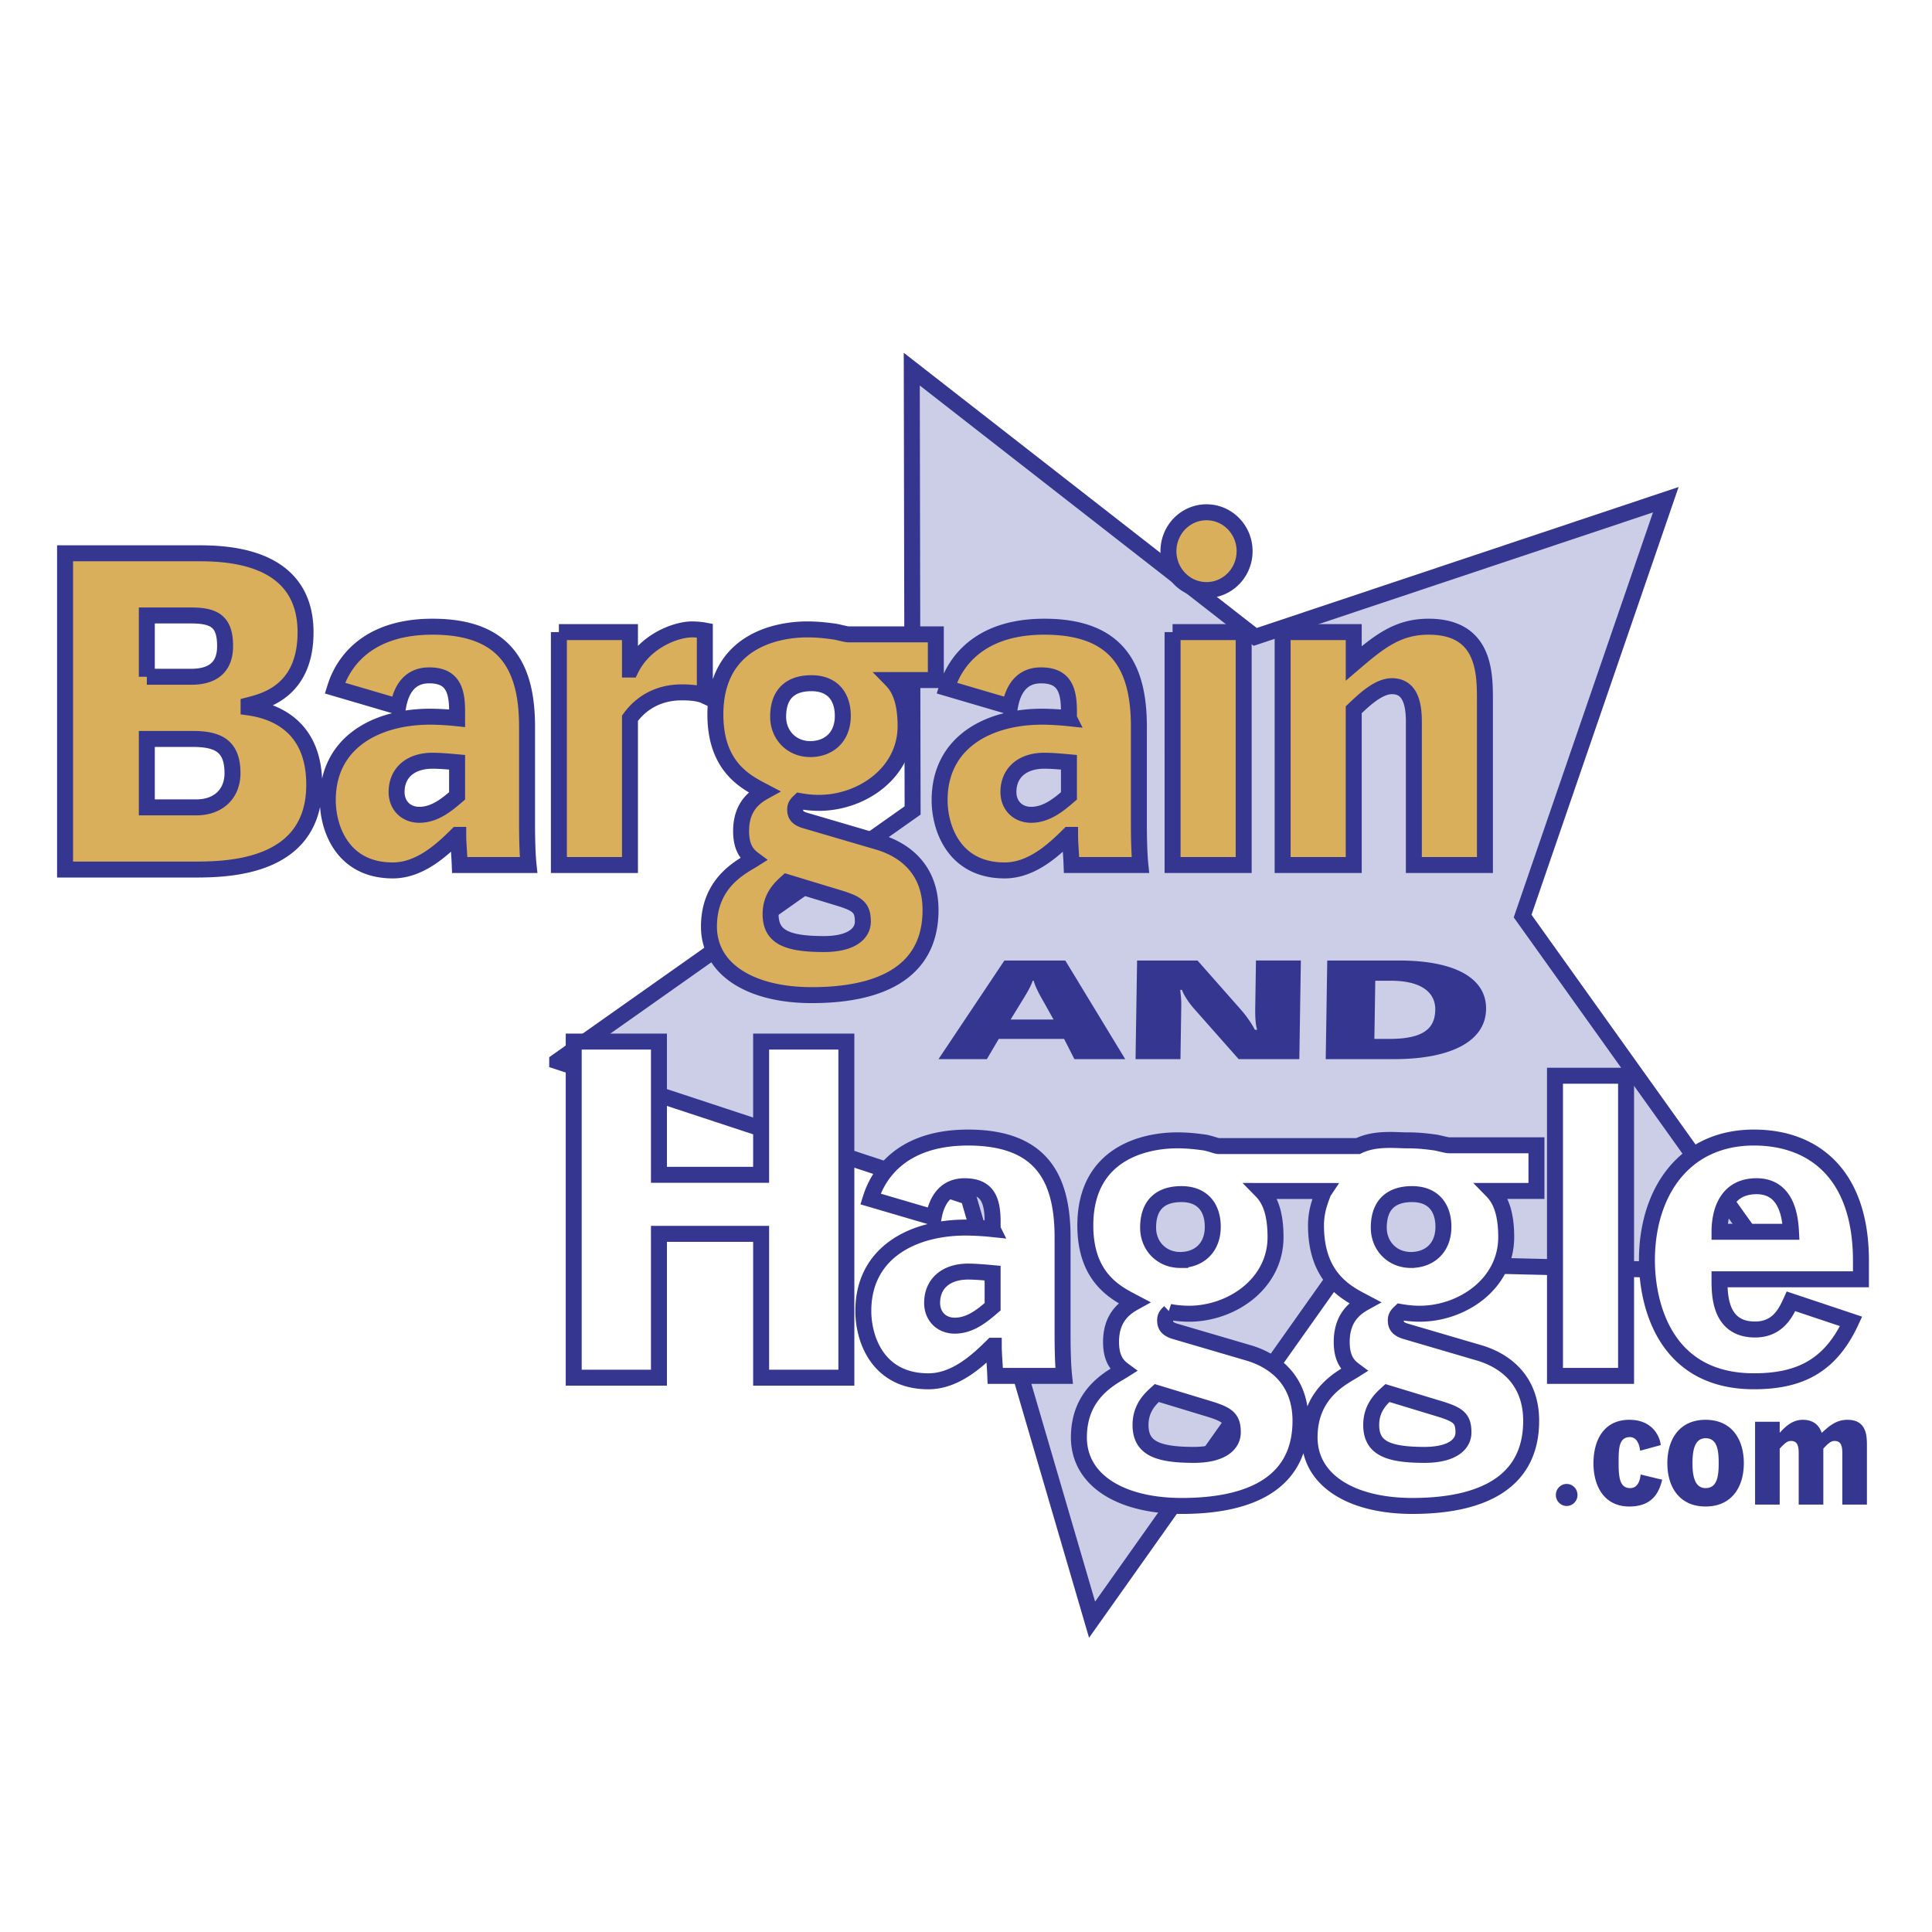 <svg xmlns="http://www.w3.org/2000/svg" width="2500" height="2500" viewBox="0 0 192.756 192.756"><g fill-rule="evenodd" clip-rule="evenodd"><path fill="#fff" d="M0 0h192.756v192.756H0V0z"/><path fill="#cccde7" stroke="#353690" stroke-width="1.593" stroke-miterlimit="2.613" d="M55.592 105.889l35.459-25.031-.084-44.029 34.263 26.714 40.967-13.687-14.285 41.541 25.402 35.57-43.089-1.041-25.268 35.67-12.347-42.184-41.018-13.523z"/><path d="M163.633 144.74c-.064-.658-.34-1.359-1.02-1.359-1.123 0-1.123 1.207-1.123 2.537 0 1.398.078 2.551 1.15 2.551.73 0 .979-.686 1.045-1.357l2.156.521c-.248.904-.719 2.672-3.279 2.672-2.549 0-3.582-2.082-3.582-4.305 0-2.316 1.033-4.346 3.582-4.346 2.26 0 3.031 1.59 3.135 2.523l-2.064.563zM168.859 145.986c0-1.26.209-2.494 1.307-2.494 1.176 0 1.307 1.234 1.307 2.494 0 1.248-.131 2.482-1.307 2.482-1.098.001-1.307-1.234-1.307-2.482zm-2.507 0c0 2.387 1.215 4.318 3.814 4.318 2.602 0 3.816-1.932 3.816-4.318 0-2.398-1.215-4.332-3.816-4.332-2.6 0-3.814 1.934-3.814 4.332zM175.105 141.846h2.457v1.111c.822-.945 1.541-1.303 2.299-1.303 1.111 0 1.646.59 1.895 1.303.654-.59 1.373-1.303 2.562-1.303 1.945 0 1.945 1.645 1.945 2.619v5.84h-2.455v-5.059c0-.617-.041-1.289-.758-1.289-.262 0-.498.055-1.137.768v5.58h-2.457v-5.059c0-.617-.039-1.289-.758-1.289-.262 0-.496.055-1.137.768v5.58h-2.457v-8.267h.001zM155.23 149.152c0-.607.484-1.1 1.078-1.1.596 0 1.078.492 1.078 1.1a1.09 1.09 0 0 1-1.078 1.102 1.09 1.09 0 0 1-1.078-1.102zM100.832 101.717l1.414-2.307c.252-.416.605-1.023.787-1.562h.098c.094.373.355.969.689 1.562l1.293 2.307h-4.281zm5.455-5.886h-6.078l-6.574 9.839h4.824l1.188-2.018h6.52l1.027 2.018h5.068l-5.975-9.839zM113.449 95.831h6.027l4.232 4.794c.531.596 1.086 1.342 1.492 2.115h.223c-.141-.457-.203-1.176-.189-2.086l.074-4.824h4.479l-.152 9.839h-6.053l-4.426-5.004c-.652-.732-1.133-1.561-1.227-1.906h-.172c.041.512.109.939.1 1.521l-.082 5.389h-4.48l.154-9.838zM137.211 97.848h1.551c3.174 0 4.459 1.258 4.434 2.902-.027 1.811-1.104 2.902-4.572 2.902h-1.502l.089-5.804zm-4.943 7.822h6.84c5.316 0 9.105-1.604 9.158-4.988.049-3.193-3.297-4.851-8.66-4.851h-7.186l-.152 9.839z" fill="#353690"/><path d="M57.24 103.92h8.503v13.293h10.195V103.92h8.504v33.531h-8.504V123.1H65.743v14.352H57.24V103.92zm96.051 10.344h-8.715c-.227 0-.678-.133-1.32-.268-.678-.09-1.584-.223-2.791-.223-1.35 0-3.264-.266-4.975.57h-13.902c-.225 0-.703-.213-1.346-.348-.678-.09-1.584-.223-2.791-.223-3.131 0-9.168 1.207-9.168 8.492 0 5.32 3.17 6.795 4.867 7.689-1.131.625-2.301 1.654-2.301 3.934 0 1.699.641 2.369 1.246 2.816-1.133.715-4.453 2.234-4.453 6.705 0 4.291 4.188 6.84 10.262 6.84 6.414 0 11.846-2.012 11.846-8.494 0-3.844-2.338-5.9-5.092-6.75l-7.32-2.146c-.98-.268-1.094-.67-1.094-1.16 0-.404.264-.627.453-.805a11.03 11.03 0 0 0 1.924.178c4.264 0 8.639-2.994 8.639-7.643 0-2.416-.564-3.756-1.395-4.605l6.254.004-.082.123c-.371.975-.74 1.939-.74 3.314 0 5.32 3.17 6.795 4.867 7.689-1.133.625-2.301 1.654-2.301 3.934 0 1.699.641 2.369 1.244 2.816-1.133.715-4.451 2.234-4.451 6.705 0 4.291 4.188 6.84 10.262 6.84 6.412 0 11.846-2.012 11.846-8.494 0-3.844-2.34-5.9-5.094-6.75l-7.318-2.146c-.98-.268-1.094-.67-1.094-1.16 0-.404.264-.627.451-.805.529.088 1.133.178 1.926.178 4.262 0 8.639-2.994 8.639-7.643 0-2.416-.566-3.756-1.396-4.605h4.414v-4.559h-.001zm-33.16 26.152c2.264.67 2.867.982 2.867 2.502 0 1.162-1.096 2.236-3.887 2.236-3.811 0-5.32-.762-5.32-2.996 0-1.789 1.133-2.727 1.623-3.174l4.717 1.432zm-2.377-14.709c-1.887 0-3.207-1.43-3.207-3.219 0-2.502 1.471-3.352 3.32-3.352 2.15 0 3.131 1.387 3.131 3.264 0 2.145-1.434 3.307-3.244 3.307zm25.389 14.709c2.264.67 2.867.982 2.867 2.502 0 1.162-1.094 2.236-3.885 2.236-3.811 0-5.32-.762-5.32-2.996 0-1.789 1.133-2.727 1.623-3.174l4.715 1.432zm-2.377-14.709c-1.885 0-3.205-1.43-3.205-3.219 0-2.502 1.471-3.352 3.318-3.352 2.15 0 3.131 1.387 3.131 3.264 0 2.145-1.432 3.307-3.244 3.307zm14.375-18.379h7.092v29.943h-7.092v-29.943zm16.416 15.568c0-1.426.377-4.547 3.697-4.547 3.018 0 3.357 3.084 3.434 4.547h-7.131zm3.433-9.402c-7.018 0-10.676 5.51-10.676 12.254 0 4.201 1.66 12.062 10.676 12.062 4.641 0 7.658-1.58 9.695-5.973l-5.998-2.004c-.49 1.078-1.283 2.812-3.584 2.812-3.547 0-3.547-3.469-3.547-5.01h14.111v-1.85c.001-8.631-4.716-12.291-10.677-12.291zm-79.728 18.768c-1.32 0-2.264-.926-2.264-2.273 0-1.928 1.396-3.123 3.584-3.123.716 0 1.622.078 2.452.154v3.354c-.942.808-2.187 1.888-3.772 1.888zm10.752-8.785c0-5.859-2.037-9.982-9.431-9.982-7.772 0-9.394 5.049-9.733 6.127l6.299 1.85c.265-1.502 1.02-3.121 3.094-3.121 2.226 0 2.792 1.311 2.792 3.545v.732a28.34 28.34 0 0 0-2.679-.154c-5.356 0-10.223 2.545-10.223 8.324 0 2.775 1.433 7.014 6.489 7.014 2.679 0 4.867-2.004 6.414-3.545h.113c0 .848.113 2.004.15 3.006h6.867c-.115-1.078-.152-2.697-.152-4.084v-9.712z" fill="#fff" stroke="#353690" stroke-width="1.593" stroke-miterlimit="2.613"/><path d="M124.174 54.991c0 2.143-1.701 3.88-3.799 3.88s-3.799-1.737-3.799-3.88 1.701-3.881 3.799-3.881 3.799 1.738 3.799 3.881zM14.649 67.522v-6.116h4.426c2.342 0 3.383.62 3.383 3.058 0 2.127-1.258 3.058-3.383 3.058h-4.426zM6.492 86.755h12.756c3.21 0 12.104 0 12.104-8.465 0-5.895-3.991-7.357-6.551-7.712v-.221c1.562-.399 5.684-1.374 5.684-7.269 0-7.888-8.244-7.888-10.934-7.888H6.492v31.555zm8.157-6.204v-6.825h4.599c2.516 0 3.948.709 3.948 3.412 0 2.083-1.432 3.413-3.601 3.413h-4.946zm27.184.742c-1.321 0-2.264-.926-2.264-2.273 0-1.927 1.396-3.122 3.583-3.122.717 0 1.622.077 2.452.154v3.353c-.942.809-2.187 1.888-3.771 1.888zm10.751-8.786c0-5.858-2.037-9.981-9.432-9.981-7.771 0-9.394 5.048-9.733 6.127l6.301 1.85c.264-1.503 1.019-3.122 3.093-3.122 2.226 0 2.792 1.311 2.792 3.545v.732a27.988 27.988 0 0 0-2.678-.154c-5.357 0-10.224 2.543-10.224 8.324 0 2.774 1.434 7.014 6.489 7.014 2.678 0 4.867-2.004 6.413-3.545h.113c0 .848.113 2.004.15 3.006h6.867c-.114-1.08-.151-2.698-.151-4.085v-9.711zm3.176-9.442h7.092v3.738h.076c1.434-2.929 4.603-4.008 6.111-4.008.415 0 .868.039 1.283.116v6.513c-.416-.193-1.057-.346-2.302-.346-2.226 0-3.999.963-5.168 2.581v14.645H55.76V63.065zm21.876 8.451c0-2.504 1.472-3.354 3.32-3.354 2.15 0 3.131 1.387 3.131 3.265 0 2.146-1.434 3.309-3.245 3.309-1.885 0-3.206-1.431-3.206-3.22zm15.732-8.227h-8.714c-.227 0-.68-.134-1.321-.269-.679-.089-1.585-.224-2.792-.224-3.131 0-9.167 1.208-9.167 8.497 0 5.321 3.168 6.796 4.867 7.691-1.132.626-2.301 1.654-2.301 3.935 0 1.699.642 2.37 1.245 2.817-1.132.716-4.452 2.236-4.452 6.707 0 4.293 4.187 6.842 10.261 6.842 6.414 0 11.846-2.012 11.846-8.497 0-3.845-2.339-5.902-5.093-6.752l-7.318-2.146c-.981-.268-1.094-.67-1.094-1.163 0-.402.264-.626.452-.805.529.09 1.132.179 1.924.179 4.263 0 8.639-2.997 8.639-7.647 0-2.414-.565-3.756-1.396-4.605h4.414v-4.56zM83.22 89.448c2.263.67 2.867.983 2.867 2.503 0 1.163-1.094 2.236-3.886 2.236-3.811 0-5.319-.76-5.319-2.996 0-1.789 1.131-2.728 1.622-3.175l4.716 1.432zm19.655-8.155c-1.32 0-2.264-.926-2.264-2.273 0-1.927 1.396-3.122 3.584-3.122.717 0 1.623.077 2.453.154v3.353c-.943.809-2.187 1.888-3.773 1.888zm10.752-8.786c0-5.858-2.037-9.981-9.432-9.981-7.771 0-9.393 5.048-9.733 6.127l6.301 1.85c.264-1.503 1.018-3.122 3.092-3.122 2.227 0 2.793 1.311 2.793 3.545v.732a28.013 28.013 0 0 0-2.68-.154c-5.357 0-10.223 2.543-10.223 8.324 0 2.774 1.434 7.014 6.489 7.014 2.68 0 4.867-2.004 6.414-3.545h.113c0 .848.113 2.004.15 3.006h6.865c-.111-1.08-.15-2.698-.15-4.085v-9.711h.001zm3.361-9.442h7.094v23.238h-7.094V63.065zm24.073 8.941c0-1.965-.453-3.545-2.188-3.545-1.359 0-2.793 1.387-3.811 2.351v15.492h-7.094V63.065h7.094v3.122c2.527-2.158 4.375-3.661 7.469-3.661 5.621 0 5.621 4.625 5.621 7.36v16.417h-7.092V72.006h.001z" fill="#d9af5b" stroke="#353690" stroke-width="1.593" stroke-miterlimit="2.613"/></g></svg>